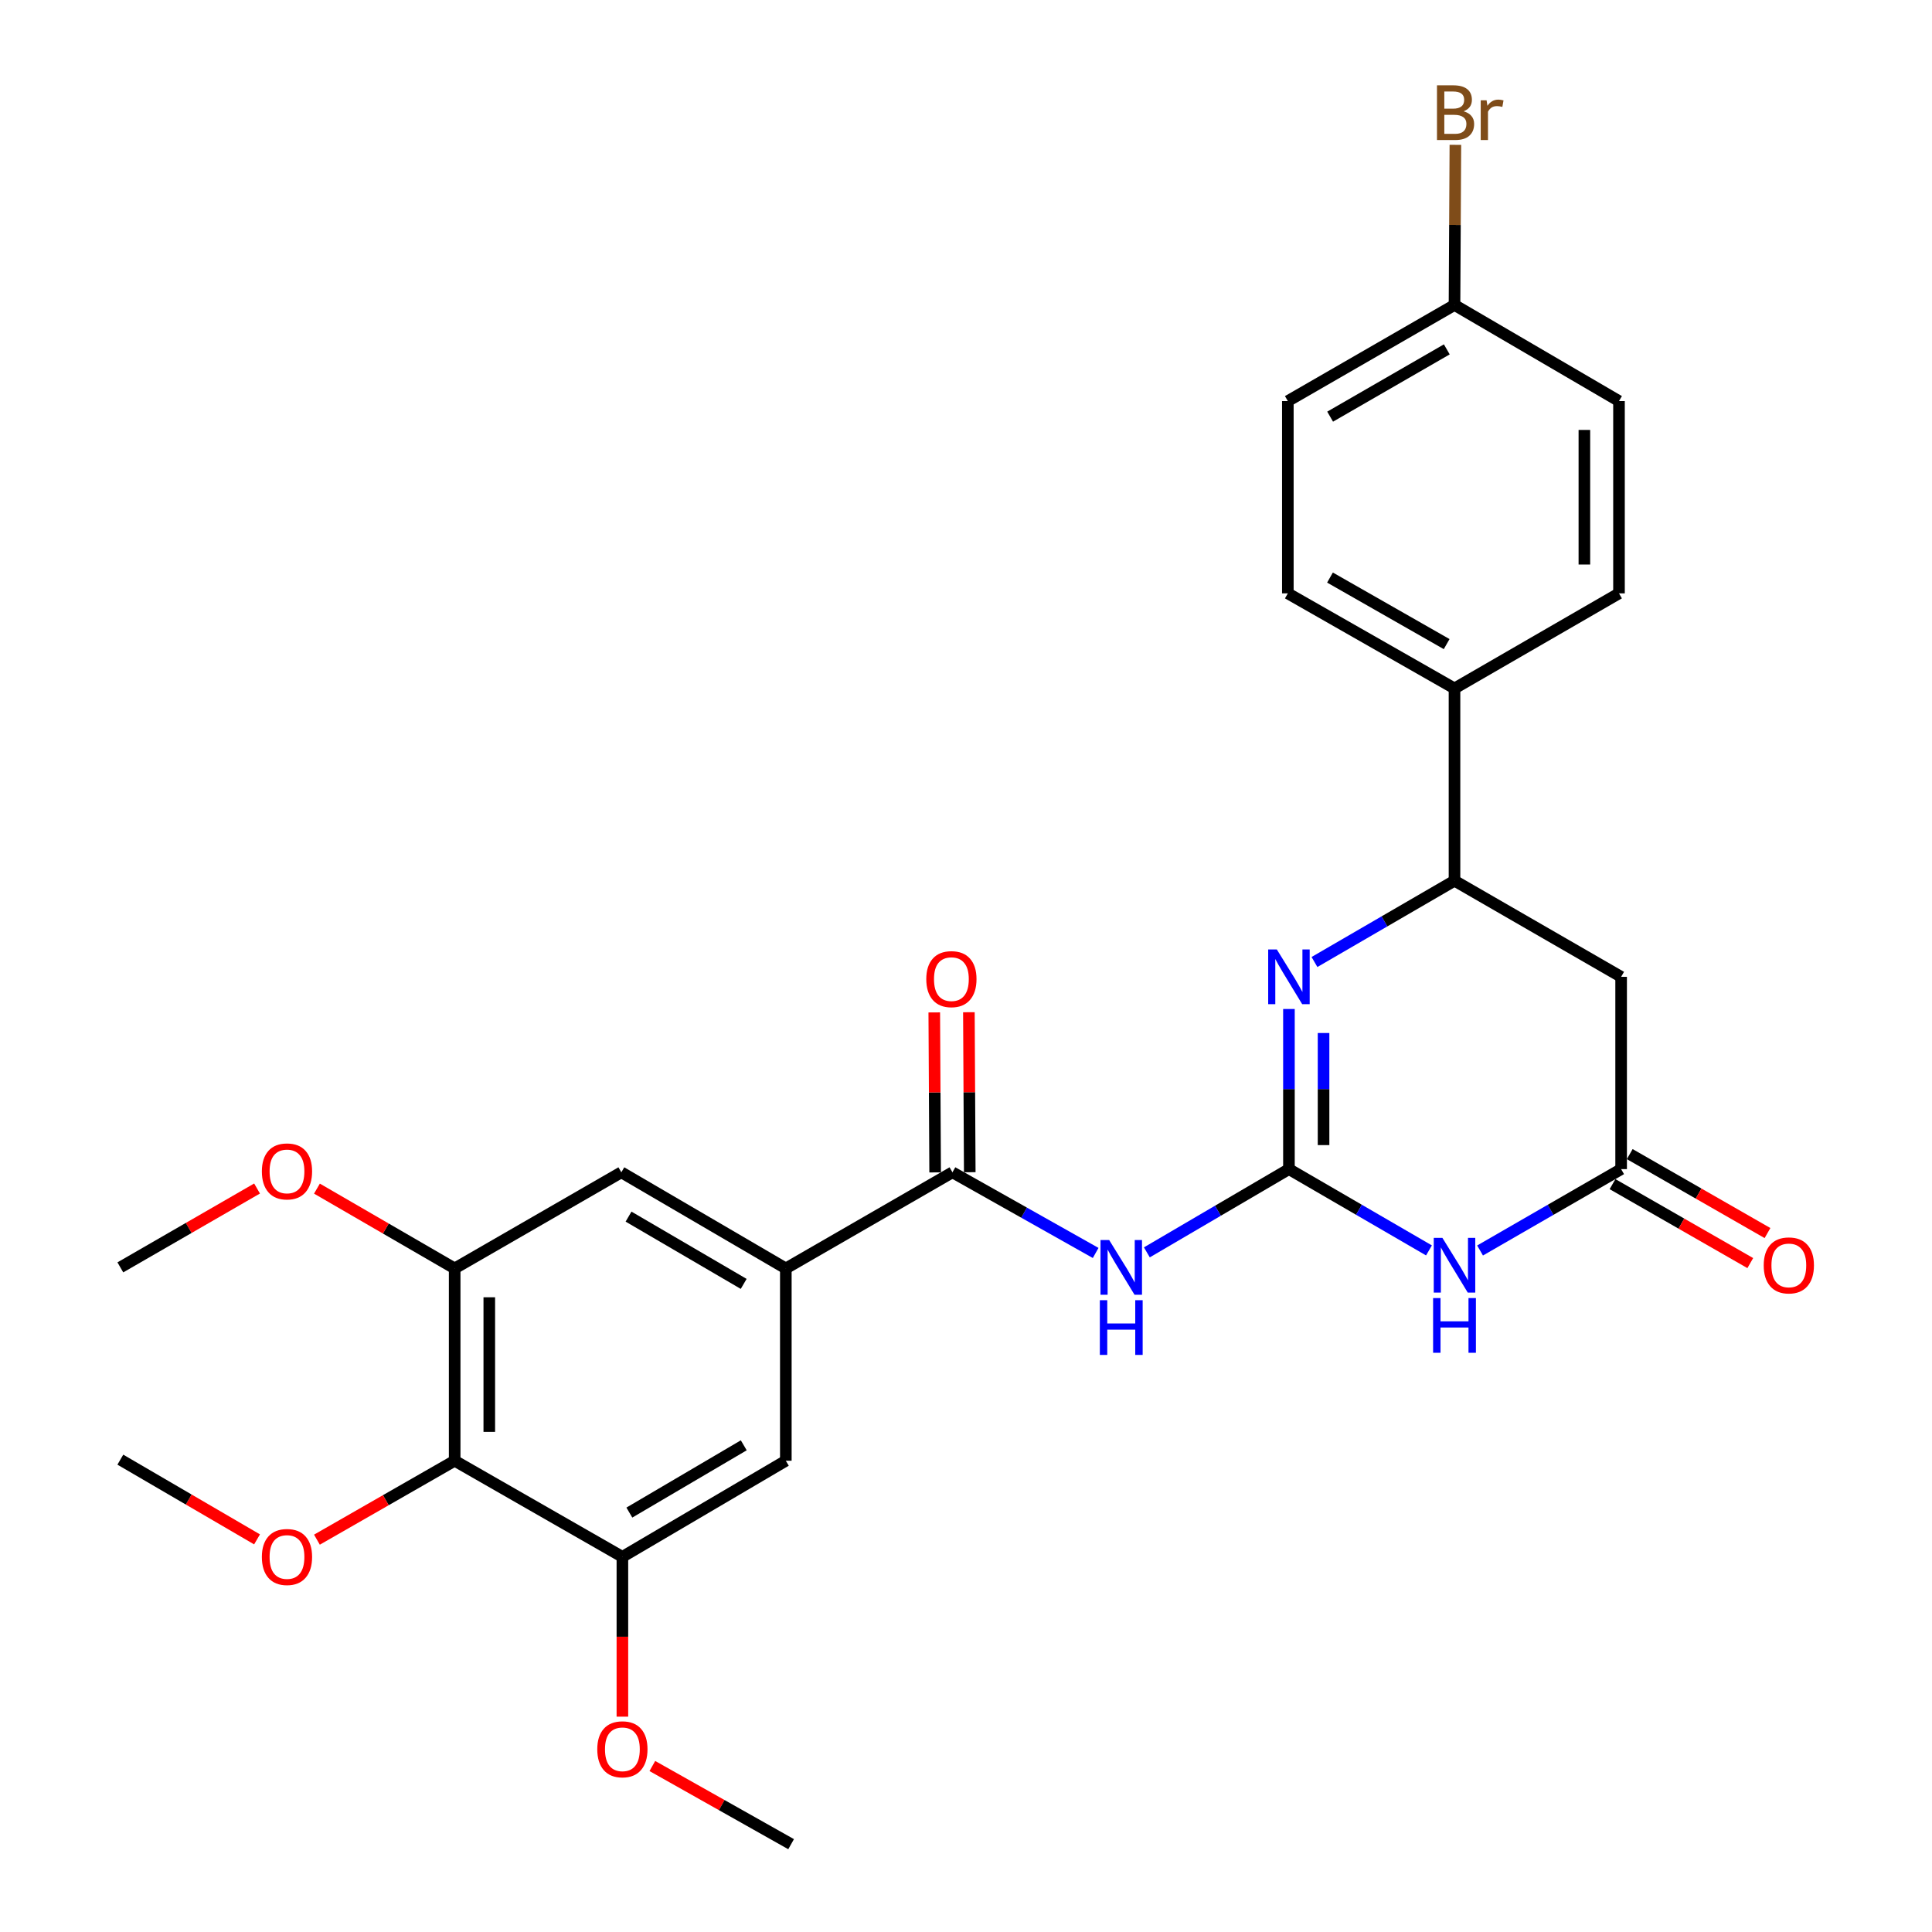 <?xml version='1.0' encoding='iso-8859-1'?>
<svg version='1.1' baseProfile='full'
              xmlns='http://www.w3.org/2000/svg'
                      xmlns:rdkit='http://www.rdkit.org/xml'
                      xmlns:xlink='http://www.w3.org/1999/xlink'
                  xml:space='preserve'
width='1000px' height='1000px' viewBox='0 0 1000 1000'>
<!-- END OF HEADER -->
<rect style='opacity:1.0;fill:#FFFFFF;stroke:none' width='1000' height='1000' x='0' y='0'> </rect>
<path class='bond-0' d='M 667.151,605.134 L 703.391,626.173' style='fill:none;fill-rule:evenodd;stroke:#000000;stroke-width:6px;stroke-linecap:butt;stroke-linejoin:miter;stroke-opacity:1' />
<path class='bond-0' d='M 703.391,626.173 L 739.631,647.213' style='fill:none;fill-rule:evenodd;stroke:#0000FF;stroke-width:6px;stroke-linecap:butt;stroke-linejoin:miter;stroke-opacity:1' />
<path class='bond-1' d='M 667.151,605.134 L 667.151,563.695' style='fill:none;fill-rule:evenodd;stroke:#000000;stroke-width:6px;stroke-linecap:butt;stroke-linejoin:miter;stroke-opacity:1' />
<path class='bond-1' d='M 667.151,563.695 L 667.151,522.257' style='fill:none;fill-rule:evenodd;stroke:#0000FF;stroke-width:6px;stroke-linecap:butt;stroke-linejoin:miter;stroke-opacity:1' />
<path class='bond-1' d='M 685.069,592.702 L 685.069,563.695' style='fill:none;fill-rule:evenodd;stroke:#000000;stroke-width:6px;stroke-linecap:butt;stroke-linejoin:miter;stroke-opacity:1' />
<path class='bond-1' d='M 685.069,563.695 L 685.069,534.688' style='fill:none;fill-rule:evenodd;stroke:#0000FF;stroke-width:6px;stroke-linecap:butt;stroke-linejoin:miter;stroke-opacity:1' />
<path class='bond-2' d='M 667.151,605.134 L 630.381,626.679' style='fill:none;fill-rule:evenodd;stroke:#000000;stroke-width:6px;stroke-linecap:butt;stroke-linejoin:miter;stroke-opacity:1' />
<path class='bond-2' d='M 630.381,626.679 L 593.612,648.224' style='fill:none;fill-rule:evenodd;stroke:#0000FF;stroke-width:6px;stroke-linecap:butt;stroke-linejoin:miter;stroke-opacity:1' />
<path class='bond-4' d='M 766.078,647.255 L 802.586,626.194' style='fill:none;fill-rule:evenodd;stroke:#0000FF;stroke-width:6px;stroke-linecap:butt;stroke-linejoin:miter;stroke-opacity:1' />
<path class='bond-4' d='M 802.586,626.194 L 839.094,605.134' style='fill:none;fill-rule:evenodd;stroke:#000000;stroke-width:6px;stroke-linecap:butt;stroke-linejoin:miter;stroke-opacity:1' />
<path class='bond-5' d='M 680.368,497.935 L 716.608,476.896' style='fill:none;fill-rule:evenodd;stroke:#0000FF;stroke-width:6px;stroke-linecap:butt;stroke-linejoin:miter;stroke-opacity:1' />
<path class='bond-5' d='M 716.608,476.896 L 752.849,455.856' style='fill:none;fill-rule:evenodd;stroke:#000000;stroke-width:6px;stroke-linecap:butt;stroke-linejoin:miter;stroke-opacity:1' />
<path class='bond-3' d='M 567.111,648.531 L 530.049,627.658' style='fill:none;fill-rule:evenodd;stroke:#0000FF;stroke-width:6px;stroke-linecap:butt;stroke-linejoin:miter;stroke-opacity:1' />
<path class='bond-3' d='M 530.049,627.658 L 492.987,606.786' style='fill:none;fill-rule:evenodd;stroke:#000000;stroke-width:6px;stroke-linecap:butt;stroke-linejoin:miter;stroke-opacity:1' />
<path class='bond-6' d='M 492.987,606.786 L 406.742,656.539' style='fill:none;fill-rule:evenodd;stroke:#000000;stroke-width:6px;stroke-linecap:butt;stroke-linejoin:miter;stroke-opacity:1' />
<path class='bond-14' d='M 501.946,606.737 L 501.719,565.332' style='fill:none;fill-rule:evenodd;stroke:#000000;stroke-width:6px;stroke-linecap:butt;stroke-linejoin:miter;stroke-opacity:1' />
<path class='bond-14' d='M 501.719,565.332 L 501.493,523.927' style='fill:none;fill-rule:evenodd;stroke:#FF0000;stroke-width:6px;stroke-linecap:butt;stroke-linejoin:miter;stroke-opacity:1' />
<path class='bond-14' d='M 484.028,606.835 L 483.802,565.43' style='fill:none;fill-rule:evenodd;stroke:#000000;stroke-width:6px;stroke-linecap:butt;stroke-linejoin:miter;stroke-opacity:1' />
<path class='bond-14' d='M 483.802,565.43 L 483.575,524.025' style='fill:none;fill-rule:evenodd;stroke:#FF0000;stroke-width:6px;stroke-linecap:butt;stroke-linejoin:miter;stroke-opacity:1' />
<path class='bond-15' d='M 834.639,612.906 L 870.29,633.34' style='fill:none;fill-rule:evenodd;stroke:#000000;stroke-width:6px;stroke-linecap:butt;stroke-linejoin:miter;stroke-opacity:1' />
<path class='bond-15' d='M 870.29,633.34 L 905.941,653.774' style='fill:none;fill-rule:evenodd;stroke:#FF0000;stroke-width:6px;stroke-linecap:butt;stroke-linejoin:miter;stroke-opacity:1' />
<path class='bond-15' d='M 843.549,597.361 L 879.2,617.795' style='fill:none;fill-rule:evenodd;stroke:#000000;stroke-width:6px;stroke-linecap:butt;stroke-linejoin:miter;stroke-opacity:1' />
<path class='bond-15' d='M 879.2,617.795 L 914.851,638.229' style='fill:none;fill-rule:evenodd;stroke:#FF0000;stroke-width:6px;stroke-linecap:butt;stroke-linejoin:miter;stroke-opacity:1' />
<path class='bond-28' d='M 839.094,605.134 L 839.094,505.609' style='fill:none;fill-rule:evenodd;stroke:#000000;stroke-width:6px;stroke-linecap:butt;stroke-linejoin:miter;stroke-opacity:1' />
<path class='bond-7' d='M 752.849,455.856 L 839.094,505.609' style='fill:none;fill-rule:evenodd;stroke:#000000;stroke-width:6px;stroke-linecap:butt;stroke-linejoin:miter;stroke-opacity:1' />
<path class='bond-13' d='M 752.849,455.856 L 752.849,356.332' style='fill:none;fill-rule:evenodd;stroke:#000000;stroke-width:6px;stroke-linecap:butt;stroke-linejoin:miter;stroke-opacity:1' />
<path class='bond-11' d='M 406.742,656.539 L 406.742,756.073' style='fill:none;fill-rule:evenodd;stroke:#000000;stroke-width:6px;stroke-linecap:butt;stroke-linejoin:miter;stroke-opacity:1' />
<path class='bond-12' d='M 406.742,656.539 L 321.601,606.786' style='fill:none;fill-rule:evenodd;stroke:#000000;stroke-width:6px;stroke-linecap:butt;stroke-linejoin:miter;stroke-opacity:1' />
<path class='bond-12' d='M 384.93,664.546 L 325.332,629.719' style='fill:none;fill-rule:evenodd;stroke:#000000;stroke-width:6px;stroke-linecap:butt;stroke-linejoin:miter;stroke-opacity:1' />
<path class='bond-8' d='M 235.336,756.073 L 235.336,656.539' style='fill:none;fill-rule:evenodd;stroke:#000000;stroke-width:6px;stroke-linecap:butt;stroke-linejoin:miter;stroke-opacity:1' />
<path class='bond-8' d='M 253.254,741.143 L 253.254,671.469' style='fill:none;fill-rule:evenodd;stroke:#000000;stroke-width:6px;stroke-linecap:butt;stroke-linejoin:miter;stroke-opacity:1' />
<path class='bond-18' d='M 235.336,756.073 L 199.69,776.503' style='fill:none;fill-rule:evenodd;stroke:#000000;stroke-width:6px;stroke-linecap:butt;stroke-linejoin:miter;stroke-opacity:1' />
<path class='bond-18' d='M 199.69,776.503 L 164.044,796.932' style='fill:none;fill-rule:evenodd;stroke:#FF0000;stroke-width:6px;stroke-linecap:butt;stroke-linejoin:miter;stroke-opacity:1' />
<path class='bond-29' d='M 235.336,756.073 L 322.149,805.816' style='fill:none;fill-rule:evenodd;stroke:#000000;stroke-width:6px;stroke-linecap:butt;stroke-linejoin:miter;stroke-opacity:1' />
<path class='bond-9' d='M 235.336,656.539 L 321.601,606.786' style='fill:none;fill-rule:evenodd;stroke:#000000;stroke-width:6px;stroke-linecap:butt;stroke-linejoin:miter;stroke-opacity:1' />
<path class='bond-20' d='M 235.336,656.539 L 199.693,635.882' style='fill:none;fill-rule:evenodd;stroke:#000000;stroke-width:6px;stroke-linecap:butt;stroke-linejoin:miter;stroke-opacity:1' />
<path class='bond-20' d='M 199.693,635.882 L 164.05,615.226' style='fill:none;fill-rule:evenodd;stroke:#FF0000;stroke-width:6px;stroke-linecap:butt;stroke-linejoin:miter;stroke-opacity:1' />
<path class='bond-10' d='M 322.149,805.816 L 406.742,756.073' style='fill:none;fill-rule:evenodd;stroke:#000000;stroke-width:6px;stroke-linecap:butt;stroke-linejoin:miter;stroke-opacity:1' />
<path class='bond-10' d='M 325.755,782.909 L 384.97,748.089' style='fill:none;fill-rule:evenodd;stroke:#000000;stroke-width:6px;stroke-linecap:butt;stroke-linejoin:miter;stroke-opacity:1' />
<path class='bond-21' d='M 322.149,805.816 L 322.149,847.179' style='fill:none;fill-rule:evenodd;stroke:#000000;stroke-width:6px;stroke-linecap:butt;stroke-linejoin:miter;stroke-opacity:1' />
<path class='bond-21' d='M 322.149,847.179 L 322.149,888.542' style='fill:none;fill-rule:evenodd;stroke:#FF0000;stroke-width:6px;stroke-linecap:butt;stroke-linejoin:miter;stroke-opacity:1' />
<path class='bond-16' d='M 752.849,356.332 L 666.583,307.127' style='fill:none;fill-rule:evenodd;stroke:#000000;stroke-width:6px;stroke-linecap:butt;stroke-linejoin:miter;stroke-opacity:1' />
<path class='bond-16' d='M 748.786,333.387 L 688.401,298.943' style='fill:none;fill-rule:evenodd;stroke:#000000;stroke-width:6px;stroke-linecap:butt;stroke-linejoin:miter;stroke-opacity:1' />
<path class='bond-17' d='M 752.849,356.332 L 837.989,307.127' style='fill:none;fill-rule:evenodd;stroke:#000000;stroke-width:6px;stroke-linecap:butt;stroke-linejoin:miter;stroke-opacity:1' />
<path class='bond-22' d='M 666.583,307.127 L 666.583,207.602' style='fill:none;fill-rule:evenodd;stroke:#000000;stroke-width:6px;stroke-linecap:butt;stroke-linejoin:miter;stroke-opacity:1' />
<path class='bond-23' d='M 837.989,307.127 L 837.989,207.602' style='fill:none;fill-rule:evenodd;stroke:#000000;stroke-width:6px;stroke-linecap:butt;stroke-linejoin:miter;stroke-opacity:1' />
<path class='bond-23' d='M 820.071,292.198 L 820.071,222.531' style='fill:none;fill-rule:evenodd;stroke:#000000;stroke-width:6px;stroke-linecap:butt;stroke-linejoin:miter;stroke-opacity:1' />
<path class='bond-25' d='M 133.046,796.779 L 97.667,776.147' style='fill:none;fill-rule:evenodd;stroke:#FF0000;stroke-width:6px;stroke-linecap:butt;stroke-linejoin:miter;stroke-opacity:1' />
<path class='bond-25' d='M 97.667,776.147 L 62.287,755.516' style='fill:none;fill-rule:evenodd;stroke:#000000;stroke-width:6px;stroke-linecap:butt;stroke-linejoin:miter;stroke-opacity:1' />
<path class='bond-19' d='M 752.849,157.85 L 837.989,207.602' style='fill:none;fill-rule:evenodd;stroke:#000000;stroke-width:6px;stroke-linecap:butt;stroke-linejoin:miter;stroke-opacity:1' />
<path class='bond-24' d='M 752.849,157.85 L 753.076,116.411' style='fill:none;fill-rule:evenodd;stroke:#000000;stroke-width:6px;stroke-linecap:butt;stroke-linejoin:miter;stroke-opacity:1' />
<path class='bond-24' d='M 753.076,116.411 L 753.304,74.973' style='fill:none;fill-rule:evenodd;stroke:#7F4C19;stroke-width:6px;stroke-linecap:butt;stroke-linejoin:miter;stroke-opacity:1' />
<path class='bond-30' d='M 752.849,157.85 L 666.583,207.602' style='fill:none;fill-rule:evenodd;stroke:#000000;stroke-width:6px;stroke-linecap:butt;stroke-linejoin:miter;stroke-opacity:1' />
<path class='bond-30' d='M 748.861,180.834 L 688.475,215.661' style='fill:none;fill-rule:evenodd;stroke:#000000;stroke-width:6px;stroke-linecap:butt;stroke-linejoin:miter;stroke-opacity:1' />
<path class='bond-26' d='M 133.053,615.173 L 97.67,635.582' style='fill:none;fill-rule:evenodd;stroke:#FF0000;stroke-width:6px;stroke-linecap:butt;stroke-linejoin:miter;stroke-opacity:1' />
<path class='bond-26' d='M 97.67,635.582 L 62.287,655.991' style='fill:none;fill-rule:evenodd;stroke:#000000;stroke-width:6px;stroke-linecap:butt;stroke-linejoin:miter;stroke-opacity:1' />
<path class='bond-27' d='M 337.654,914.085 L 373.567,934.315' style='fill:none;fill-rule:evenodd;stroke:#FF0000;stroke-width:6px;stroke-linecap:butt;stroke-linejoin:miter;stroke-opacity:1' />
<path class='bond-27' d='M 373.567,934.315 L 409.479,954.545' style='fill:none;fill-rule:evenodd;stroke:#000000;stroke-width:6px;stroke-linecap:butt;stroke-linejoin:miter;stroke-opacity:1' />
<path  class='atom-1' d='M 746.589 640.726
L 755.869 655.726
Q 756.789 657.206, 758.269 659.886
Q 759.749 662.566, 759.829 662.726
L 759.829 640.726
L 763.589 640.726
L 763.589 669.046
L 759.709 669.046
L 749.749 652.646
Q 748.589 650.726, 747.349 648.526
Q 746.149 646.326, 745.789 645.646
L 745.789 669.046
L 742.109 669.046
L 742.109 640.726
L 746.589 640.726
' fill='#0000FF'/>
<path  class='atom-1' d='M 741.769 671.878
L 745.609 671.878
L 745.609 683.918
L 760.089 683.918
L 760.089 671.878
L 763.929 671.878
L 763.929 700.198
L 760.089 700.198
L 760.089 687.118
L 745.609 687.118
L 745.609 700.198
L 741.769 700.198
L 741.769 671.878
' fill='#0000FF'/>
<path  class='atom-2' d='M 660.891 491.449
L 670.171 506.449
Q 671.091 507.929, 672.571 510.609
Q 674.051 513.289, 674.131 513.449
L 674.131 491.449
L 677.891 491.449
L 677.891 519.769
L 674.011 519.769
L 664.051 503.369
Q 662.891 501.449, 661.651 499.249
Q 660.451 497.049, 660.091 496.369
L 660.091 519.769
L 656.411 519.769
L 656.411 491.449
L 660.891 491.449
' fill='#0000FF'/>
<path  class='atom-3' d='M 574.098 641.831
L 583.378 656.831
Q 584.298 658.311, 585.778 660.991
Q 587.258 663.671, 587.338 663.831
L 587.338 641.831
L 591.098 641.831
L 591.098 670.151
L 587.218 670.151
L 577.258 653.751
Q 576.098 651.831, 574.858 649.631
Q 573.658 647.431, 573.298 646.751
L 573.298 670.151
L 569.618 670.151
L 569.618 641.831
L 574.098 641.831
' fill='#0000FF'/>
<path  class='atom-3' d='M 569.278 672.983
L 573.118 672.983
L 573.118 685.023
L 587.598 685.023
L 587.598 672.983
L 591.438 672.983
L 591.438 701.303
L 587.598 701.303
L 587.598 688.223
L 573.118 688.223
L 573.118 701.303
L 569.278 701.303
L 569.278 672.983
' fill='#0000FF'/>
<path  class='atom-15' d='M 479.44 506.794
Q 479.44 499.994, 482.8 496.194
Q 486.16 492.394, 492.44 492.394
Q 498.72 492.394, 502.08 496.194
Q 505.44 499.994, 505.44 506.794
Q 505.44 513.674, 502.04 517.594
Q 498.64 521.474, 492.44 521.474
Q 486.2 521.474, 482.8 517.594
Q 479.44 513.714, 479.44 506.794
M 492.44 518.274
Q 496.76 518.274, 499.08 515.394
Q 501.44 512.474, 501.44 506.794
Q 501.44 501.234, 499.08 498.434
Q 496.76 495.594, 492.44 495.594
Q 488.12 495.594, 485.76 498.394
Q 483.44 501.194, 483.44 506.794
Q 483.44 512.514, 485.76 515.394
Q 488.12 518.274, 492.44 518.274
' fill='#FF0000'/>
<path  class='atom-16' d='M 912.897 654.966
Q 912.897 648.166, 916.257 644.366
Q 919.617 640.566, 925.897 640.566
Q 932.177 640.566, 935.537 644.366
Q 938.897 648.166, 938.897 654.966
Q 938.897 661.846, 935.497 665.766
Q 932.097 669.646, 925.897 669.646
Q 919.657 669.646, 916.257 665.766
Q 912.897 661.886, 912.897 654.966
M 925.897 666.446
Q 930.217 666.446, 932.537 663.566
Q 934.897 660.646, 934.897 654.966
Q 934.897 649.406, 932.537 646.606
Q 930.217 643.766, 925.897 643.766
Q 921.577 643.766, 919.217 646.566
Q 916.897 649.366, 916.897 654.966
Q 916.897 660.686, 919.217 663.566
Q 921.577 666.446, 925.897 666.446
' fill='#FF0000'/>
<path  class='atom-19' d='M 135.543 805.896
Q 135.543 799.096, 138.903 795.296
Q 142.263 791.496, 148.543 791.496
Q 154.823 791.496, 158.183 795.296
Q 161.543 799.096, 161.543 805.896
Q 161.543 812.776, 158.143 816.696
Q 154.743 820.576, 148.543 820.576
Q 142.303 820.576, 138.903 816.696
Q 135.543 812.816, 135.543 805.896
M 148.543 817.376
Q 152.863 817.376, 155.183 814.496
Q 157.543 811.576, 157.543 805.896
Q 157.543 800.336, 155.183 797.536
Q 152.863 794.696, 148.543 794.696
Q 144.223 794.696, 141.863 797.496
Q 139.543 800.296, 139.543 805.896
Q 139.543 811.616, 141.863 814.496
Q 144.223 817.376, 148.543 817.376
' fill='#FF0000'/>
<path  class='atom-21' d='M 135.543 606.319
Q 135.543 599.519, 138.903 595.719
Q 142.263 591.919, 148.543 591.919
Q 154.823 591.919, 158.183 595.719
Q 161.543 599.519, 161.543 606.319
Q 161.543 613.199, 158.143 617.119
Q 154.743 620.999, 148.543 620.999
Q 142.303 620.999, 138.903 617.119
Q 135.543 613.239, 135.543 606.319
M 148.543 617.799
Q 152.863 617.799, 155.183 614.919
Q 157.543 611.999, 157.543 606.319
Q 157.543 600.759, 155.183 597.959
Q 152.863 595.119, 148.543 595.119
Q 144.223 595.119, 141.863 597.919
Q 139.543 600.719, 139.543 606.319
Q 139.543 612.039, 141.863 614.919
Q 144.223 617.799, 148.543 617.799
' fill='#FF0000'/>
<path  class='atom-22' d='M 309.149 905.43
Q 309.149 898.63, 312.509 894.83
Q 315.869 891.03, 322.149 891.03
Q 328.429 891.03, 331.789 894.83
Q 335.149 898.63, 335.149 905.43
Q 335.149 912.31, 331.749 916.23
Q 328.349 920.11, 322.149 920.11
Q 315.909 920.11, 312.509 916.23
Q 309.149 912.35, 309.149 905.43
M 322.149 916.91
Q 326.469 916.91, 328.789 914.03
Q 331.149 911.11, 331.149 905.43
Q 331.149 899.87, 328.789 897.07
Q 326.469 894.23, 322.149 894.23
Q 317.829 894.23, 315.469 897.03
Q 313.149 899.83, 313.149 905.43
Q 313.149 911.15, 315.469 914.03
Q 317.829 916.91, 322.149 916.91
' fill='#FF0000'/>
<path  class='atom-25' d='M 757.536 57.605
Q 760.256 58.365, 761.616 60.045
Q 763.016 61.685, 763.016 64.125
Q 763.016 68.045, 760.496 70.285
Q 758.016 72.485, 753.296 72.485
L 743.776 72.485
L 743.776 44.165
L 752.136 44.165
Q 756.976 44.165, 759.416 46.125
Q 761.856 48.085, 761.856 51.685
Q 761.856 55.965, 757.536 57.605
M 747.576 47.365
L 747.576 56.245
L 752.136 56.245
Q 754.936 56.245, 756.376 55.125
Q 757.856 53.965, 757.856 51.685
Q 757.856 47.365, 752.136 47.365
L 747.576 47.365
M 753.296 69.285
Q 756.056 69.285, 757.536 67.965
Q 759.016 66.645, 759.016 64.125
Q 759.016 61.805, 757.376 60.645
Q 755.776 59.445, 752.696 59.445
L 747.576 59.445
L 747.576 69.285
L 753.296 69.285
' fill='#7F4C19'/>
<path  class='atom-25' d='M 769.456 51.925
L 769.896 54.765
Q 772.056 51.565, 775.576 51.565
Q 776.696 51.565, 778.216 51.965
L 777.616 55.325
Q 775.896 54.925, 774.936 54.925
Q 773.256 54.925, 772.136 55.605
Q 771.056 56.245, 770.176 57.805
L 770.176 72.485
L 766.416 72.485
L 766.416 51.925
L 769.456 51.925
' fill='#7F4C19'/>
</svg>
